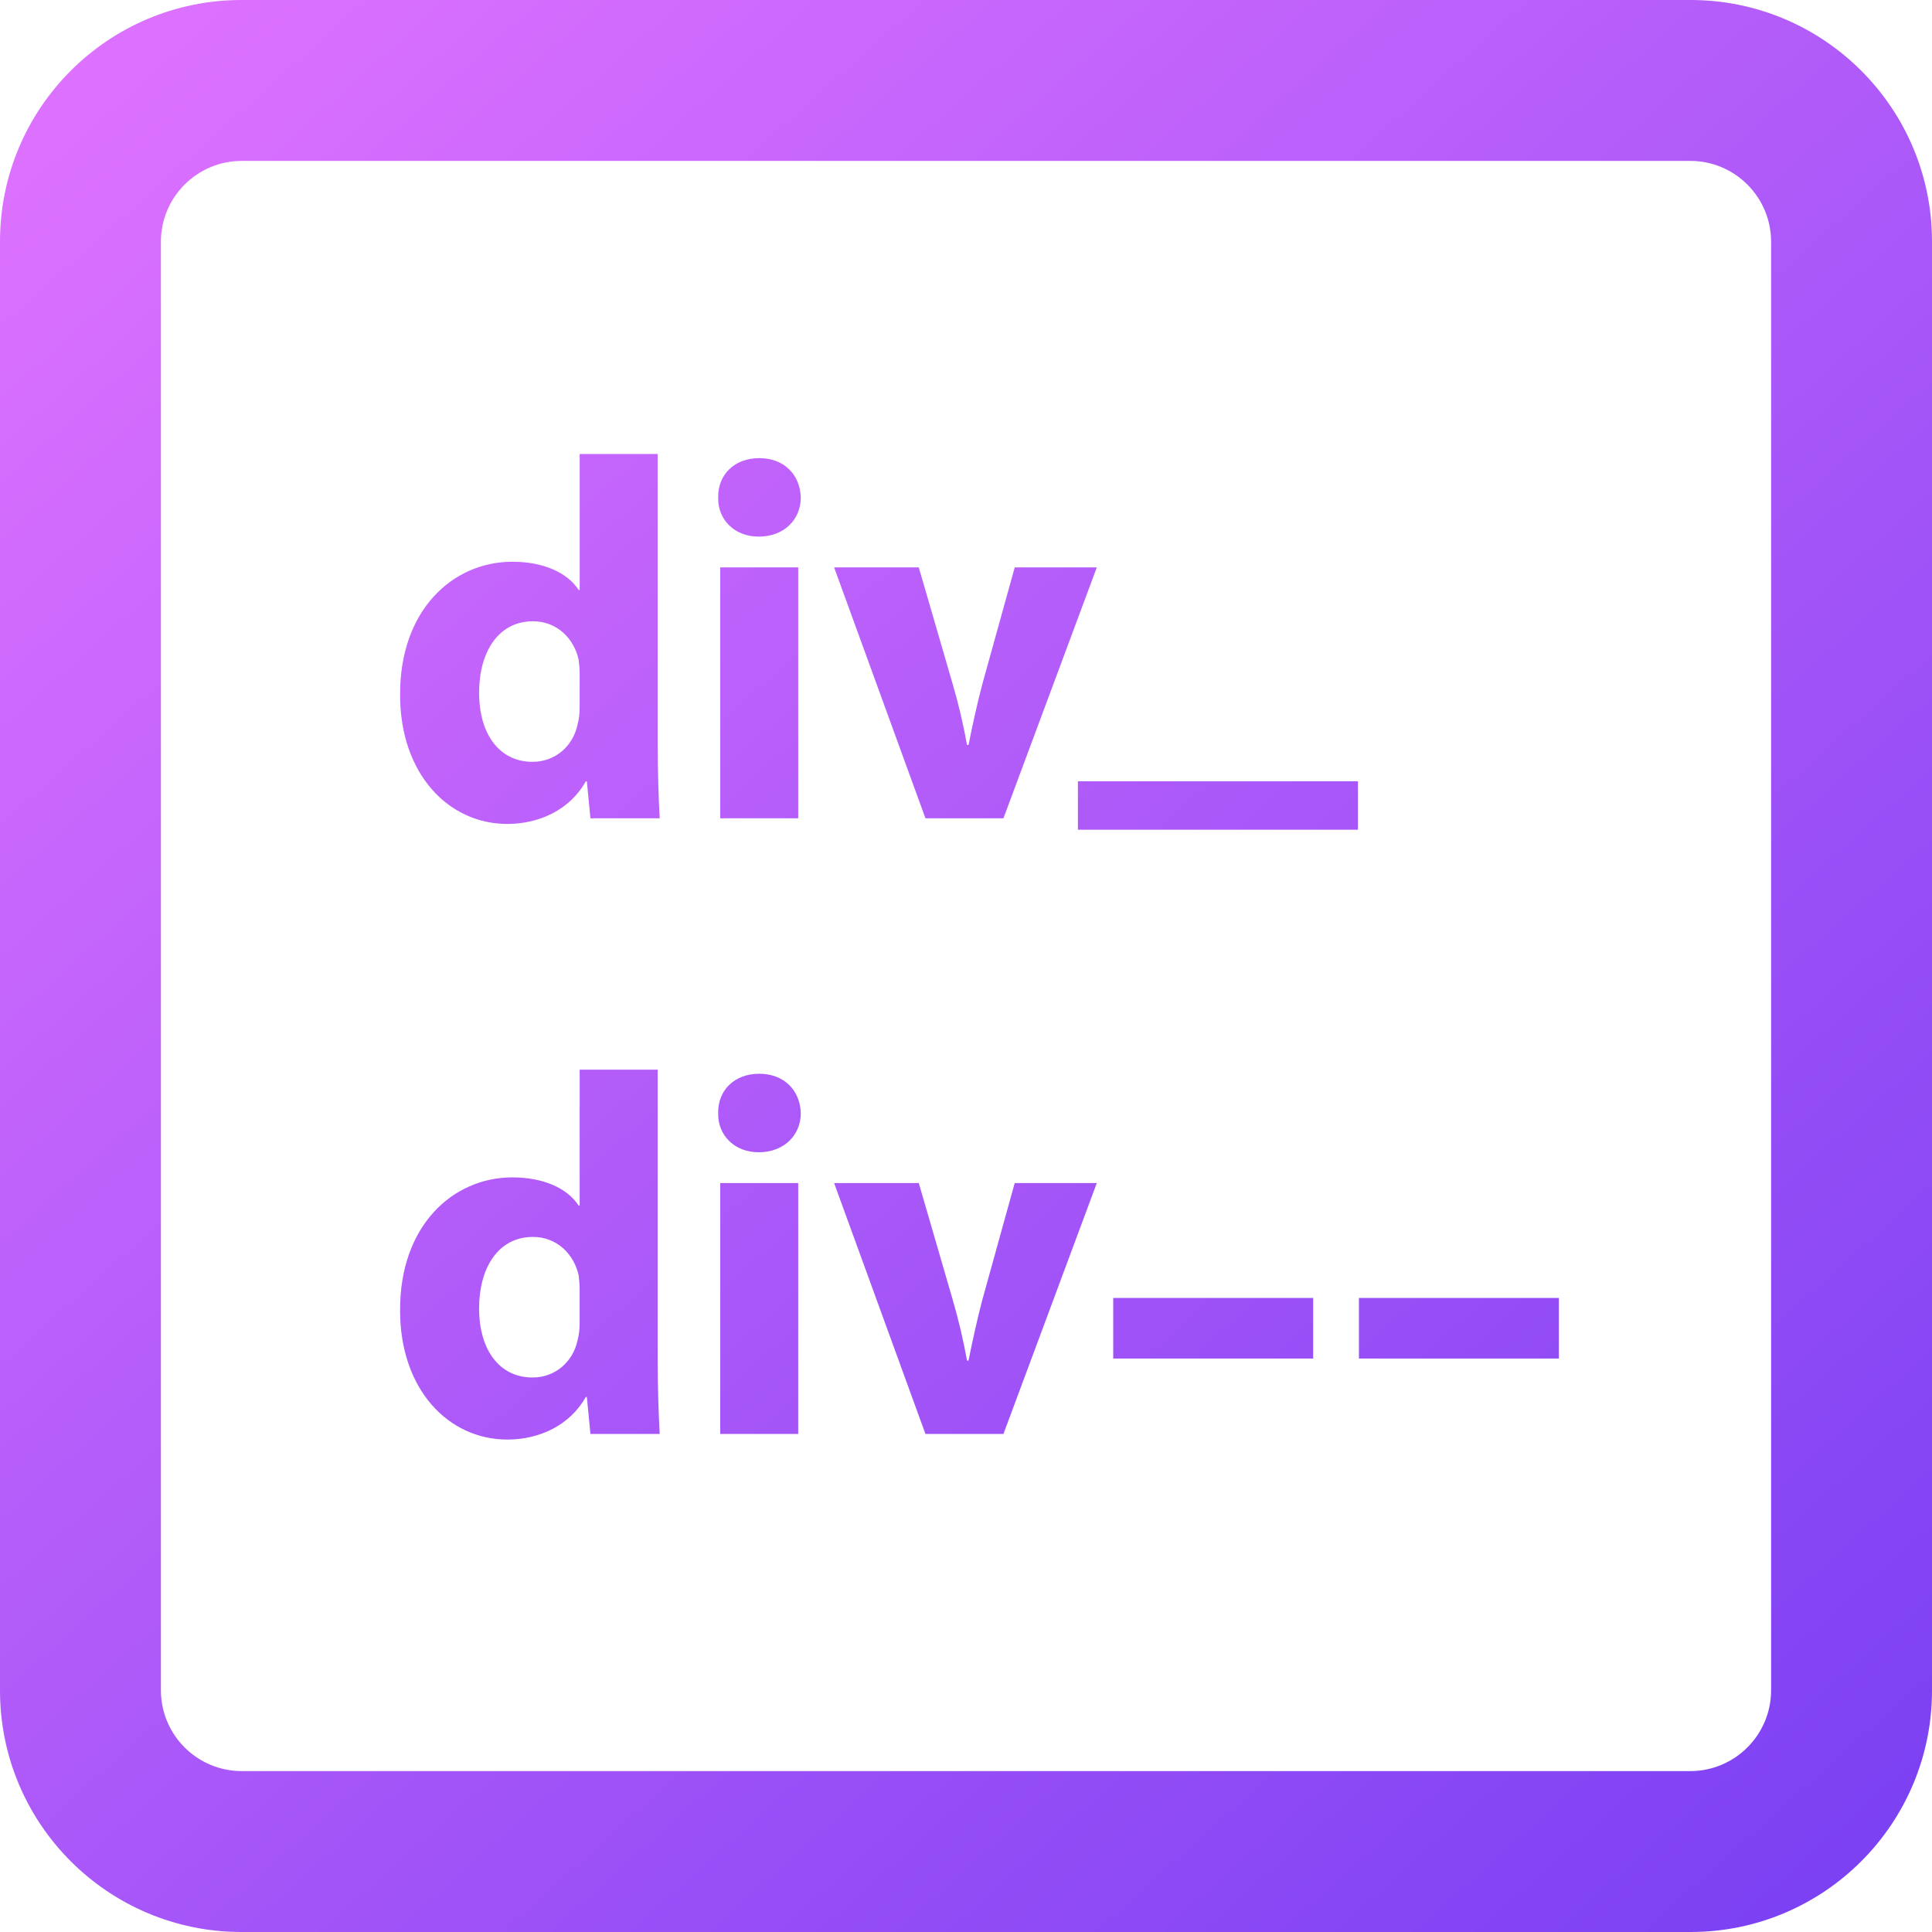 <?xml version="1.0" encoding="utf-8"?>
<!-- Generator: Adobe Illustrator 13.0.0, SVG Export Plug-In . SVG Version: 6.00 Build 14948)  -->
<!DOCTYPE svg PUBLIC "-//W3C//DTD SVG 1.1//EN" "http://www.w3.org/Graphics/SVG/1.1/DTD/svg11.dtd">
<svg version="1.1" id="Layer_1" xmlns="http://www.w3.org/2000/svg" xmlns:xlink="http://www.w3.org/1999/xlink" x="0px" y="0px"
	 width="200px" height="200px" viewBox="0 0 200 200" enable-background="new 0 0 200 200" xml:space="preserve">
<title>Asset 9</title>
<g id="Layer_2">
	<g id="Layer_1-2">
		<linearGradient id="SVGID_1_" gradientUnits="userSpaceOnUse" x1="10.34" y1="-0.358" x2="186.34" y2="196.642">
			<stop  offset="0" style="stop-color:#DF72FF"/>
			<stop  offset="1" style="stop-color:#7C41F3"/>
		</linearGradient>
		<path fill="url(#SVGID_1_)" d="M175,200H25c-13.807,0-25-11.193-25-25V25C0,11.193,11.193,0,25,0h150c13.807,0,25,11.193,25,25
			v150C200,188.807,188.807,200,175,200z M25,16.656c-4.601,0.017-8.327,3.743-8.344,8.344v150c0.017,4.602,3.743,8.326,8.344,8.344
			h150c4.602-0.018,8.326-3.742,8.344-8.344V25c-0.018-4.601-3.742-8.327-8.344-8.344H25z"/>
	</g>
</g>
<linearGradient id="SVGID_2_" gradientUnits="userSpaceOnUse" x1="3.799" y1="5.486" x2="179.799" y2="202.486">
	<stop  offset="0" style="stop-color:#DF72FF"/>
	<stop  offset="1" style="stop-color:#7C41F3"/>
</linearGradient>
<path fill="url(#SVGID_2_)" d="M68.08,46.998v29.957c0,2.92,0.107,6.001,0.213,7.753h-7.171l-0.372-3.823h-0.106
	c-1.647,2.92-4.78,4.408-8.125,4.408c-6.161,0-11.102-5.258-11.102-13.334c-0.053-8.763,5.417-13.808,11.631-13.808
	c3.187,0,5.683,1.116,6.854,2.921h0.106V46.998H68.08z M60.008,69.731c0-0.425-0.053-1.009-0.106-1.434
	c-0.478-2.178-2.23-3.983-4.727-3.983c-3.665,0-5.579,3.292-5.579,7.382c0,4.407,2.178,7.169,5.524,7.169
	c2.337,0,4.195-1.593,4.674-3.877c0.159-0.584,0.212-1.168,0.212-1.858v-3.399H60.008L60.008,69.731z"/>
<linearGradient id="SVGID_3_" gradientUnits="userSpaceOnUse" x1="14.75" y1="-4.297" x2="190.75" y2="192.703">
	<stop  offset="0" style="stop-color:#DF72FF"/>
	<stop  offset="1" style="stop-color:#7C41F3"/>
</linearGradient>
<path fill="url(#SVGID_3_)" d="M82.896,51.515c0,2.23-1.699,4.037-4.355,4.037c-2.549,0-4.249-1.807-4.195-4.037
	c-0.053-2.337,1.646-4.09,4.249-4.09C81.197,47.423,82.843,49.175,82.896,51.515z M74.558,84.71V58.738h8.073V84.71H74.558z"/>
<linearGradient id="SVGID_4_" gradientUnits="userSpaceOnUse" x1="26.987" y1="-15.23" x2="202.987" y2="181.769">
	<stop  offset="0" style="stop-color:#DF72FF"/>
	<stop  offset="1" style="stop-color:#7C41F3"/>
</linearGradient>
<path fill="url(#SVGID_4_)" d="M95.112,58.738l3.505,12.055c0.637,2.177,1.115,4.249,1.487,6.32h0.159
	c0.426-2.125,0.85-4.089,1.436-6.32l3.345-12.055h8.497l-9.665,25.972h-8.073l-9.454-25.972H95.112z"/>
<linearGradient id="SVGID_5_" gradientUnits="userSpaceOnUse" x1="33.099" y1="-20.691" x2="209.099" y2="176.309">
	<stop  offset="0" style="stop-color:#DF72FF"/>
	<stop  offset="1" style="stop-color:#7C41F3"/>
</linearGradient>
<path fill="url(#SVGID_5_)" d="M140.576,80.878v5.013h-28.992v-5.013H140.576z"/>
<linearGradient id="SVGID_6_" gradientUnits="userSpaceOnUse" x1="-27.864" y1="33.774" x2="148.136" y2="230.774">
	<stop  offset="0" style="stop-color:#DF72FF"/>
	<stop  offset="1" style="stop-color:#7C41F3"/>
</linearGradient>
<path fill="url(#SVGID_6_)" d="M68.08,110.729v29.957c0,2.922,0.107,6.002,0.213,7.754h-7.171l-0.372-3.825h-0.106
	c-1.647,2.921-4.78,4.407-8.125,4.407c-6.161,0-11.102-5.258-11.102-13.33c-0.053-8.764,5.417-13.81,11.631-13.81
	c3.187,0,5.683,1.115,6.854,2.923h0.106v-14.076H68.08L68.08,110.729z M60.008,133.464c0-0.427-0.053-1.009-0.106-1.437
	c-0.478-2.176-2.23-3.981-4.727-3.981c-3.665,0-5.579,3.292-5.579,7.384c0,4.407,2.178,7.168,5.524,7.168
	c2.337,0,4.195-1.594,4.674-3.875c0.159-0.586,0.212-1.171,0.212-1.861v-3.396L60.008,133.464L60.008,133.464z"/>
<linearGradient id="SVGID_7_" gradientUnits="userSpaceOnUse" x1="-16.915" y1="23.992" x2="159.085" y2="220.992">
	<stop  offset="0" style="stop-color:#DF72FF"/>
	<stop  offset="1" style="stop-color:#7C41F3"/>
</linearGradient>
<path fill="url(#SVGID_7_)" d="M82.896,115.243c0,2.231-1.699,4.038-4.355,4.038c-2.549,0-4.249-1.807-4.195-4.038
	c-0.053-2.335,1.646-4.089,4.249-4.089C81.197,111.154,82.843,112.908,82.896,115.243z M74.558,148.441v-25.974h8.073v25.974H74.558
	z"/>
<linearGradient id="SVGID_8_" gradientUnits="userSpaceOnUse" x1="-4.678" y1="13.059" x2="171.322" y2="210.059">
	<stop  offset="0" style="stop-color:#DF72FF"/>
	<stop  offset="1" style="stop-color:#7C41F3"/>
</linearGradient>
<path fill="url(#SVGID_8_)" d="M95.112,122.469l3.505,12.057c0.637,2.179,1.115,4.25,1.487,6.32h0.159
	c0.426-2.123,0.85-4.089,1.436-6.32l3.345-12.057h8.497l-9.665,25.975h-8.073l-9.454-25.975H95.112z"/>
<linearGradient id="SVGID_9_" gradientUnits="userSpaceOnUse" x1="5.939" y1="3.574" x2="181.94" y2="200.574">
	<stop  offset="0" style="stop-color:#DF72FF"/>
	<stop  offset="1" style="stop-color:#7C41F3"/>
</linearGradient>
<path fill="url(#SVGID_9_)" d="M135.938,134.364v6.271H115.24v-6.271H135.938z"/>
<linearGradient id="SVGID_10_" gradientUnits="userSpaceOnUse" x1="20.085" y1="-9.065" x2="196.085" y2="187.935">
	<stop  offset="0" style="stop-color:#DF72FF"/>
	<stop  offset="1" style="stop-color:#7C41F3"/>
</linearGradient>
<path fill="url(#SVGID_10_)" d="M161.375,134.364v6.271h-20.698v-6.271H161.375z"/>
</svg>
